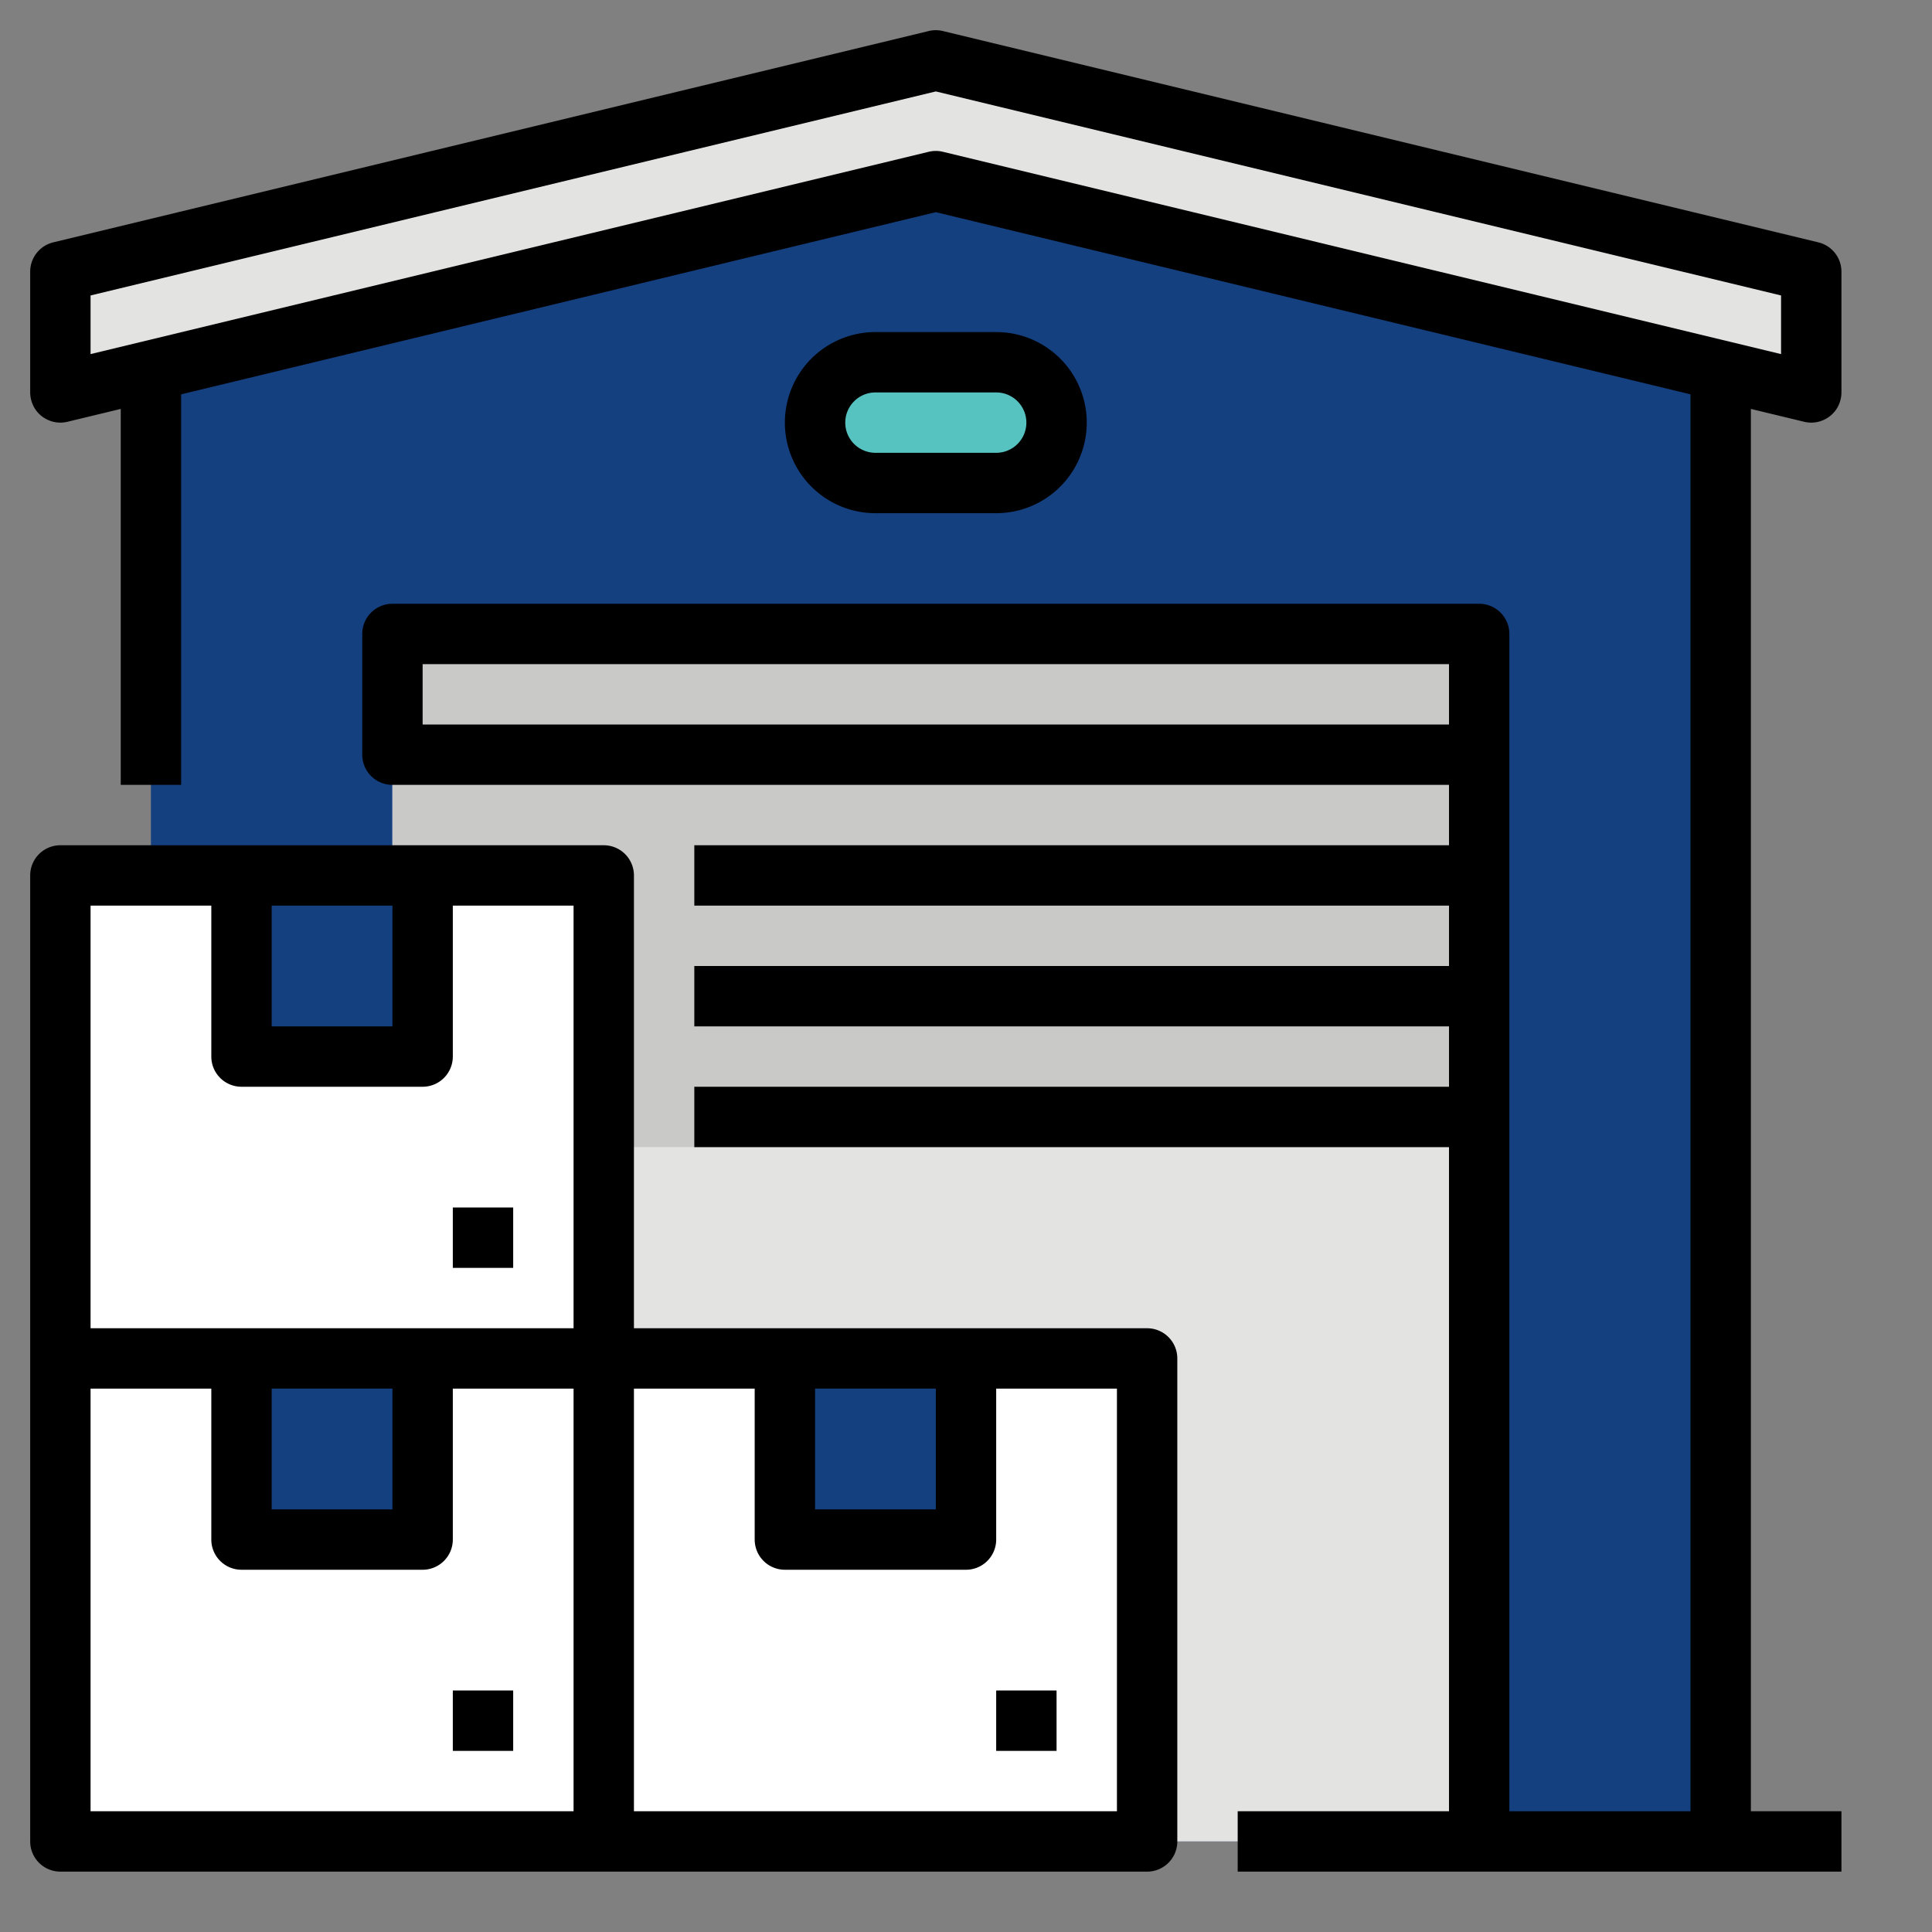 <svg xmlns="http://www.w3.org/2000/svg" version="1.1" xmlns:xlink="http://www.w3.org/1999/xlink" xmlns:svgjs="http://svgjs.com/svgjs" width="512" height="512" x="0" y="0" viewBox="0 0 512 512" style="enable-background:new 0 0 512 512" xml:space="preserve" class=""><rect x="0" y="0" width="512" height="512" fill="#808080" stroke="none"/><g><path fill="#144080" d="M456 80v408H40V80l208-48z" data-original="#0093b9" class="" opacity="1"></path><path fill="#e3e4e2" d="M104 168h288v320H104z" data-original="#e3e4e2"></path><path fill="#144080" d="M456 80v34.67L248 64.46 40 114.67V80l208-48z" data-original="#0884a9" class="" opacity="1"></path><rect width="64" height="32" x="216" y="96" fill="#57c3c1" rx="16" transform="rotate(180 248 112)" data-original="#57c3c1"></rect><path fill="#e3e4e2" d="M480 72 248 16 16 72v32l232-56 232 56z" data-original="#e3e4e2"></path><path fill="#c9c9c8" d="M104 168h288v136H104z" data-original="#c9c9c8" class=""></path><path fill="#ffffff" d="M304 488V360H160V232H16v256z" data-original="#f8bc1e" class="" opacity="1"></path><path fill="#144080" d="M208 360h48v48h-48z" data-original="#f9da62" class="" opacity="1"></path><path fill="#ffffff" d="M304 368h-12a12 12 0 0 0-12 12v20.305A63.7 63.7 0 0 1 216.305 464H180a12 12 0 0 0-12 12v12h136z" data-original="#f5a922" class="" opacity="1"></path><path fill="#144080" d="M64 360h48v48H64z" data-original="#f9da62" class="" opacity="1"></path><path fill="#ffffff" d="M160 368h-12a12 12 0 0 0-12 12v20.305A63.7 63.7 0 0 1 72.305 464H36a12 12 0 0 0-12 12v12h136z" data-original="#f5a922" class="" opacity="1"></path><path fill="#144080" d="M64 232h48v48H64z" data-original="#f9da62" class="" opacity="1"></path><path fill="#ffffff" d="M160 240h-12a12 12 0 0 0-12 12v20.305A63.7 63.7 0 0 1 72.305 336H36a12 12 0 0 0-12 12v12h136z" data-original="#f5a922" class="" opacity="1"></path><path d="M120 448h16v16h-16z" fill="#000000" data-original="#000000" class=""></path><path d="M304 352H168V232a8 8 0 0 0-8-8H16a8 8 0 0 0-8 8v256a8 8 0 0 0 8 8h288a8 8 0 0 0 8-8V360a8 8 0 0 0-8-8zm-88 16h32v32h-32zM72 240h32v32H72zm-48 0h32v40a8 8 0 0 0 8 8h48a8 8 0 0 0 8-8v-40h32v112H24zm48 128h32v32H72zm-48 0h32v40a8 8 0 0 0 8 8h48a8 8 0 0 0 8-8v-40h32v112H24zm272 112H168V368h32v40a8 8 0 0 0 8 8h48a8 8 0 0 0 8-8v-40h32z" fill="#000000" data-original="#000000" class=""></path><path d="M264 448h16v16h-16zM120 320h16v16h-16z" fill="#000000" data-original="#000000" class=""></path><path d="M478.123 111.776A7.941 7.941 0 0 0 480 112a8.023 8.023 0 0 0 6.926-3.984 8.237 8.237 0 0 0 1.074-4.2V72a8 8 0 0 0-6.123-7.776l-232-56a7.967 7.967 0 0 0-3.754 0l-232 56A8 8 0 0 0 8 72v31.773a8.322 8.322 0 0 0 1.374 4.718 8.013 8.013 0 0 0 8.5 3.285L32 108.367V208h16V104.505l200-48.276 200 48.276V480h-48V168a8 8 0 0 0-8-8H104a8 8 0 0 0-8 8v32a8 8 0 0 0 8 8h280v16H184v16h200v16H184v16h200v16H184v16h200v176h-56v16h160v-16h-24V108.367zM112 192v-16h272v16zM248 40a7.943 7.943 0 0 0-1.877.224L24 93.839V78.3l224-54.07L472 78.3v15.54L249.877 40.224A7.943 7.943 0 0 0 248 40z" fill="#000000" data-original="#000000" class=""></path><path d="M264 136a24 24 0 0 0 0-48h-32a24 24 0 0 0 0 48zm-40-24a8.009 8.009 0 0 1 8-8h32a8 8 0 0 1 0 16h-32a8.009 8.009 0 0 1-8-8z" fill="#000000" data-original="#000000" class=""></path></g></svg>